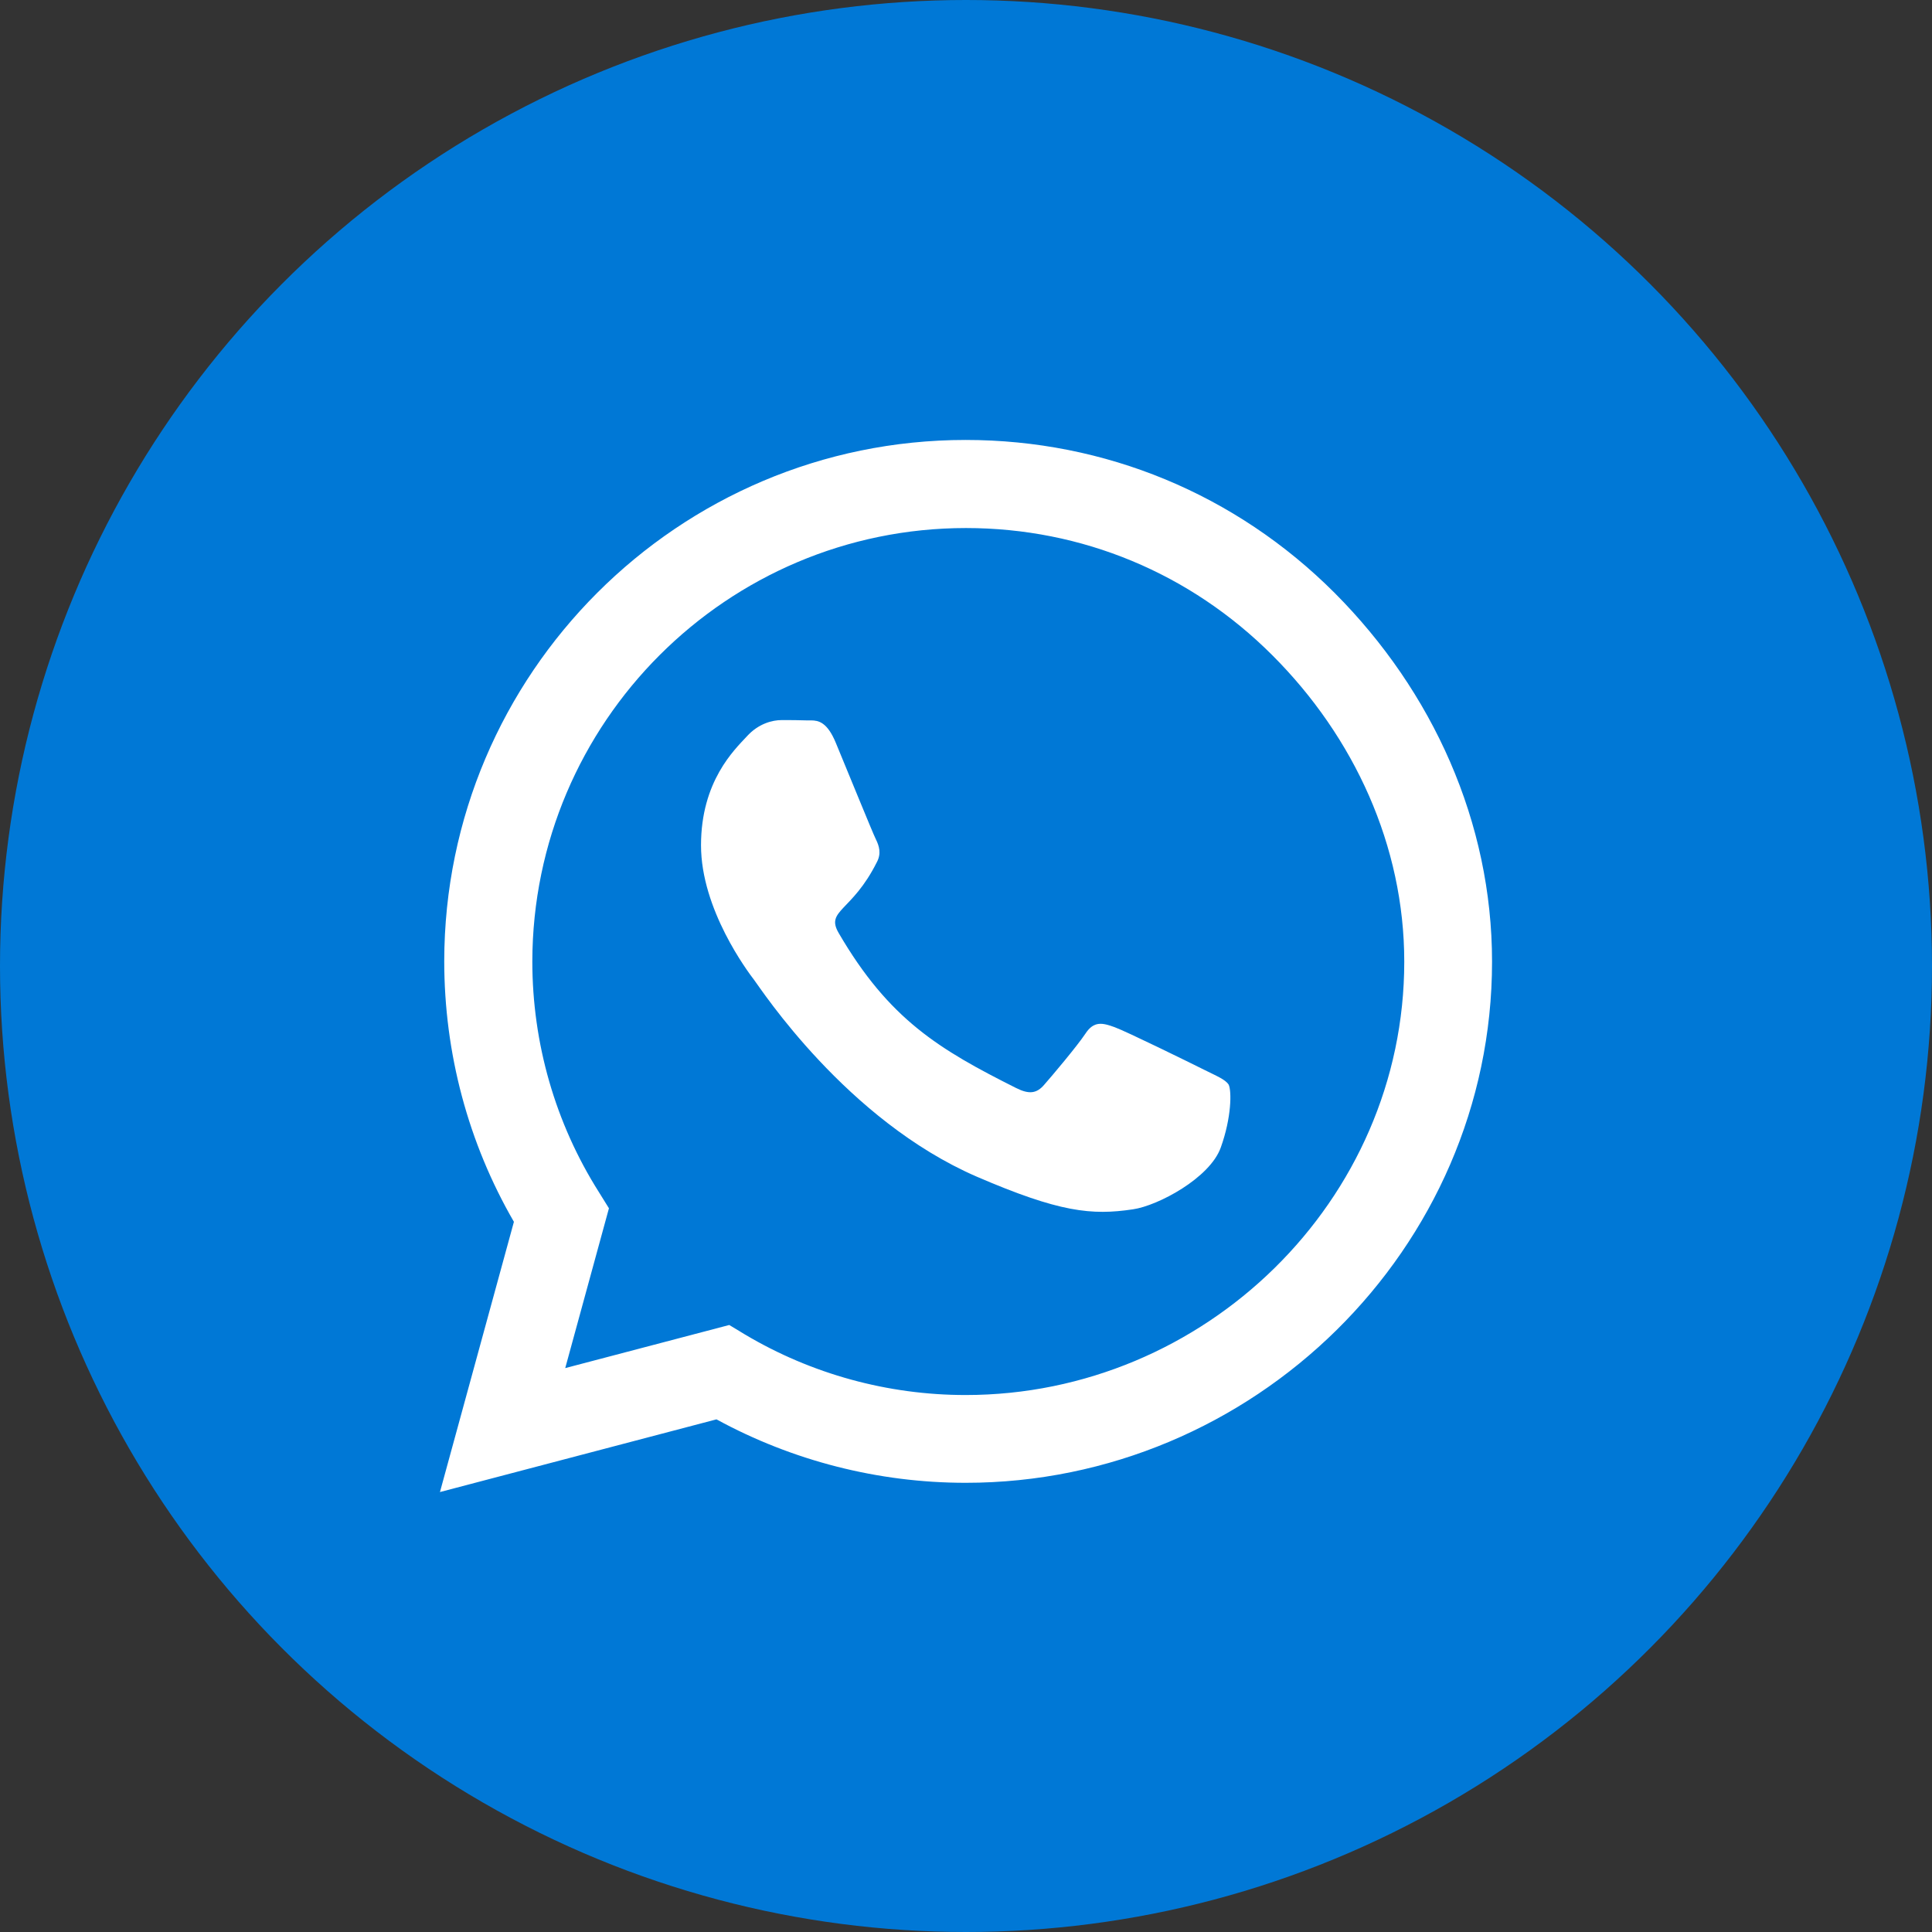 <?xml version="1.0" encoding="UTF-8"?>
<svg width="32px" height="32px" viewBox="0 0 32 32" version="1.1" xmlns="http://www.w3.org/2000/svg" xmlns:xlink="http://www.w3.org/1999/xlink">
    <rect x="0" y="0" width="32" height="32" fill="#333333" stroke="none"/>
    <title>B6C207DA-42AB-426A-841D-F84E3F510279@3x</title>
    <g id="Recursos" stroke="none" stroke-width="1" fill="none" fill-rule="evenodd">
        <g id="OCASIÓN---Recursos" transform="translate(-895, -7585.125)">
            <g id="whatssapp-icon-hover" transform="translate(895, 7585.125)">
                <circle id="Oval" fill="#0078D6" cx="16" cy="16" r="16"></circle>
                <g id="Brands/whatsapp-square" transform="translate(7.287, 7.287)" fill="#FFFFFF" fill-rule="nonzero">
                    <path d="M8.707,0 C11.016,0 13.184,0.899 14.817,2.532 C16.446,4.166 17.426,6.333 17.426,8.642 C17.426,13.401 13.467,17.273 8.707,17.273 C7.259,17.273 5.838,16.908 4.58,16.222 L0,17.426 L1.225,12.95 C0.468,11.643 0.071,10.156 0.071,8.631 C0.076,3.872 3.948,0 8.707,0 Z M8.713,1.459 C4.754,1.459 1.536,4.678 1.53,8.637 C1.53,9.993 1.911,11.316 2.63,12.454 L2.799,12.726 L2.075,15.373 L4.792,14.659 L5.053,14.817 C6.153,15.471 7.417,15.819 8.707,15.819 C12.666,15.819 15.972,12.601 15.972,8.642 C15.972,6.725 15.144,4.923 13.788,3.567 C12.427,2.205 10.63,1.459 8.713,1.459 Z M6.072,4.645 L6.148,4.645 C6.268,4.646 6.414,4.672 6.556,5.015 C6.736,5.446 7.166,6.507 7.221,6.616 C7.275,6.725 7.313,6.85 7.237,6.992 C6.823,7.82 6.382,7.787 6.605,8.168 C7.439,9.6 8.272,10.096 9.541,10.733 C9.758,10.842 9.884,10.826 10.009,10.679 C10.134,10.537 10.548,10.047 10.69,9.835 C10.831,9.617 10.978,9.655 11.174,9.726 C11.37,9.797 12.432,10.319 12.65,10.428 C12.868,10.537 13.009,10.592 13.064,10.679 C13.113,10.782 13.113,11.218 12.933,11.719 C12.753,12.225 11.893,12.683 11.479,12.743 C10.793,12.846 10.259,12.792 8.893,12.203 C6.731,11.267 5.315,9.089 5.206,8.947 C5.097,8.805 4.324,7.776 4.324,6.714 C4.324,5.652 4.879,5.13 5.081,4.912 C5.277,4.694 5.511,4.64 5.658,4.64 C5.8,4.64 5.947,4.64 6.072,4.645 Z" id="Combined-Shape"></path>
                </g>
            </g>
        </g>
    </g>
</svg>